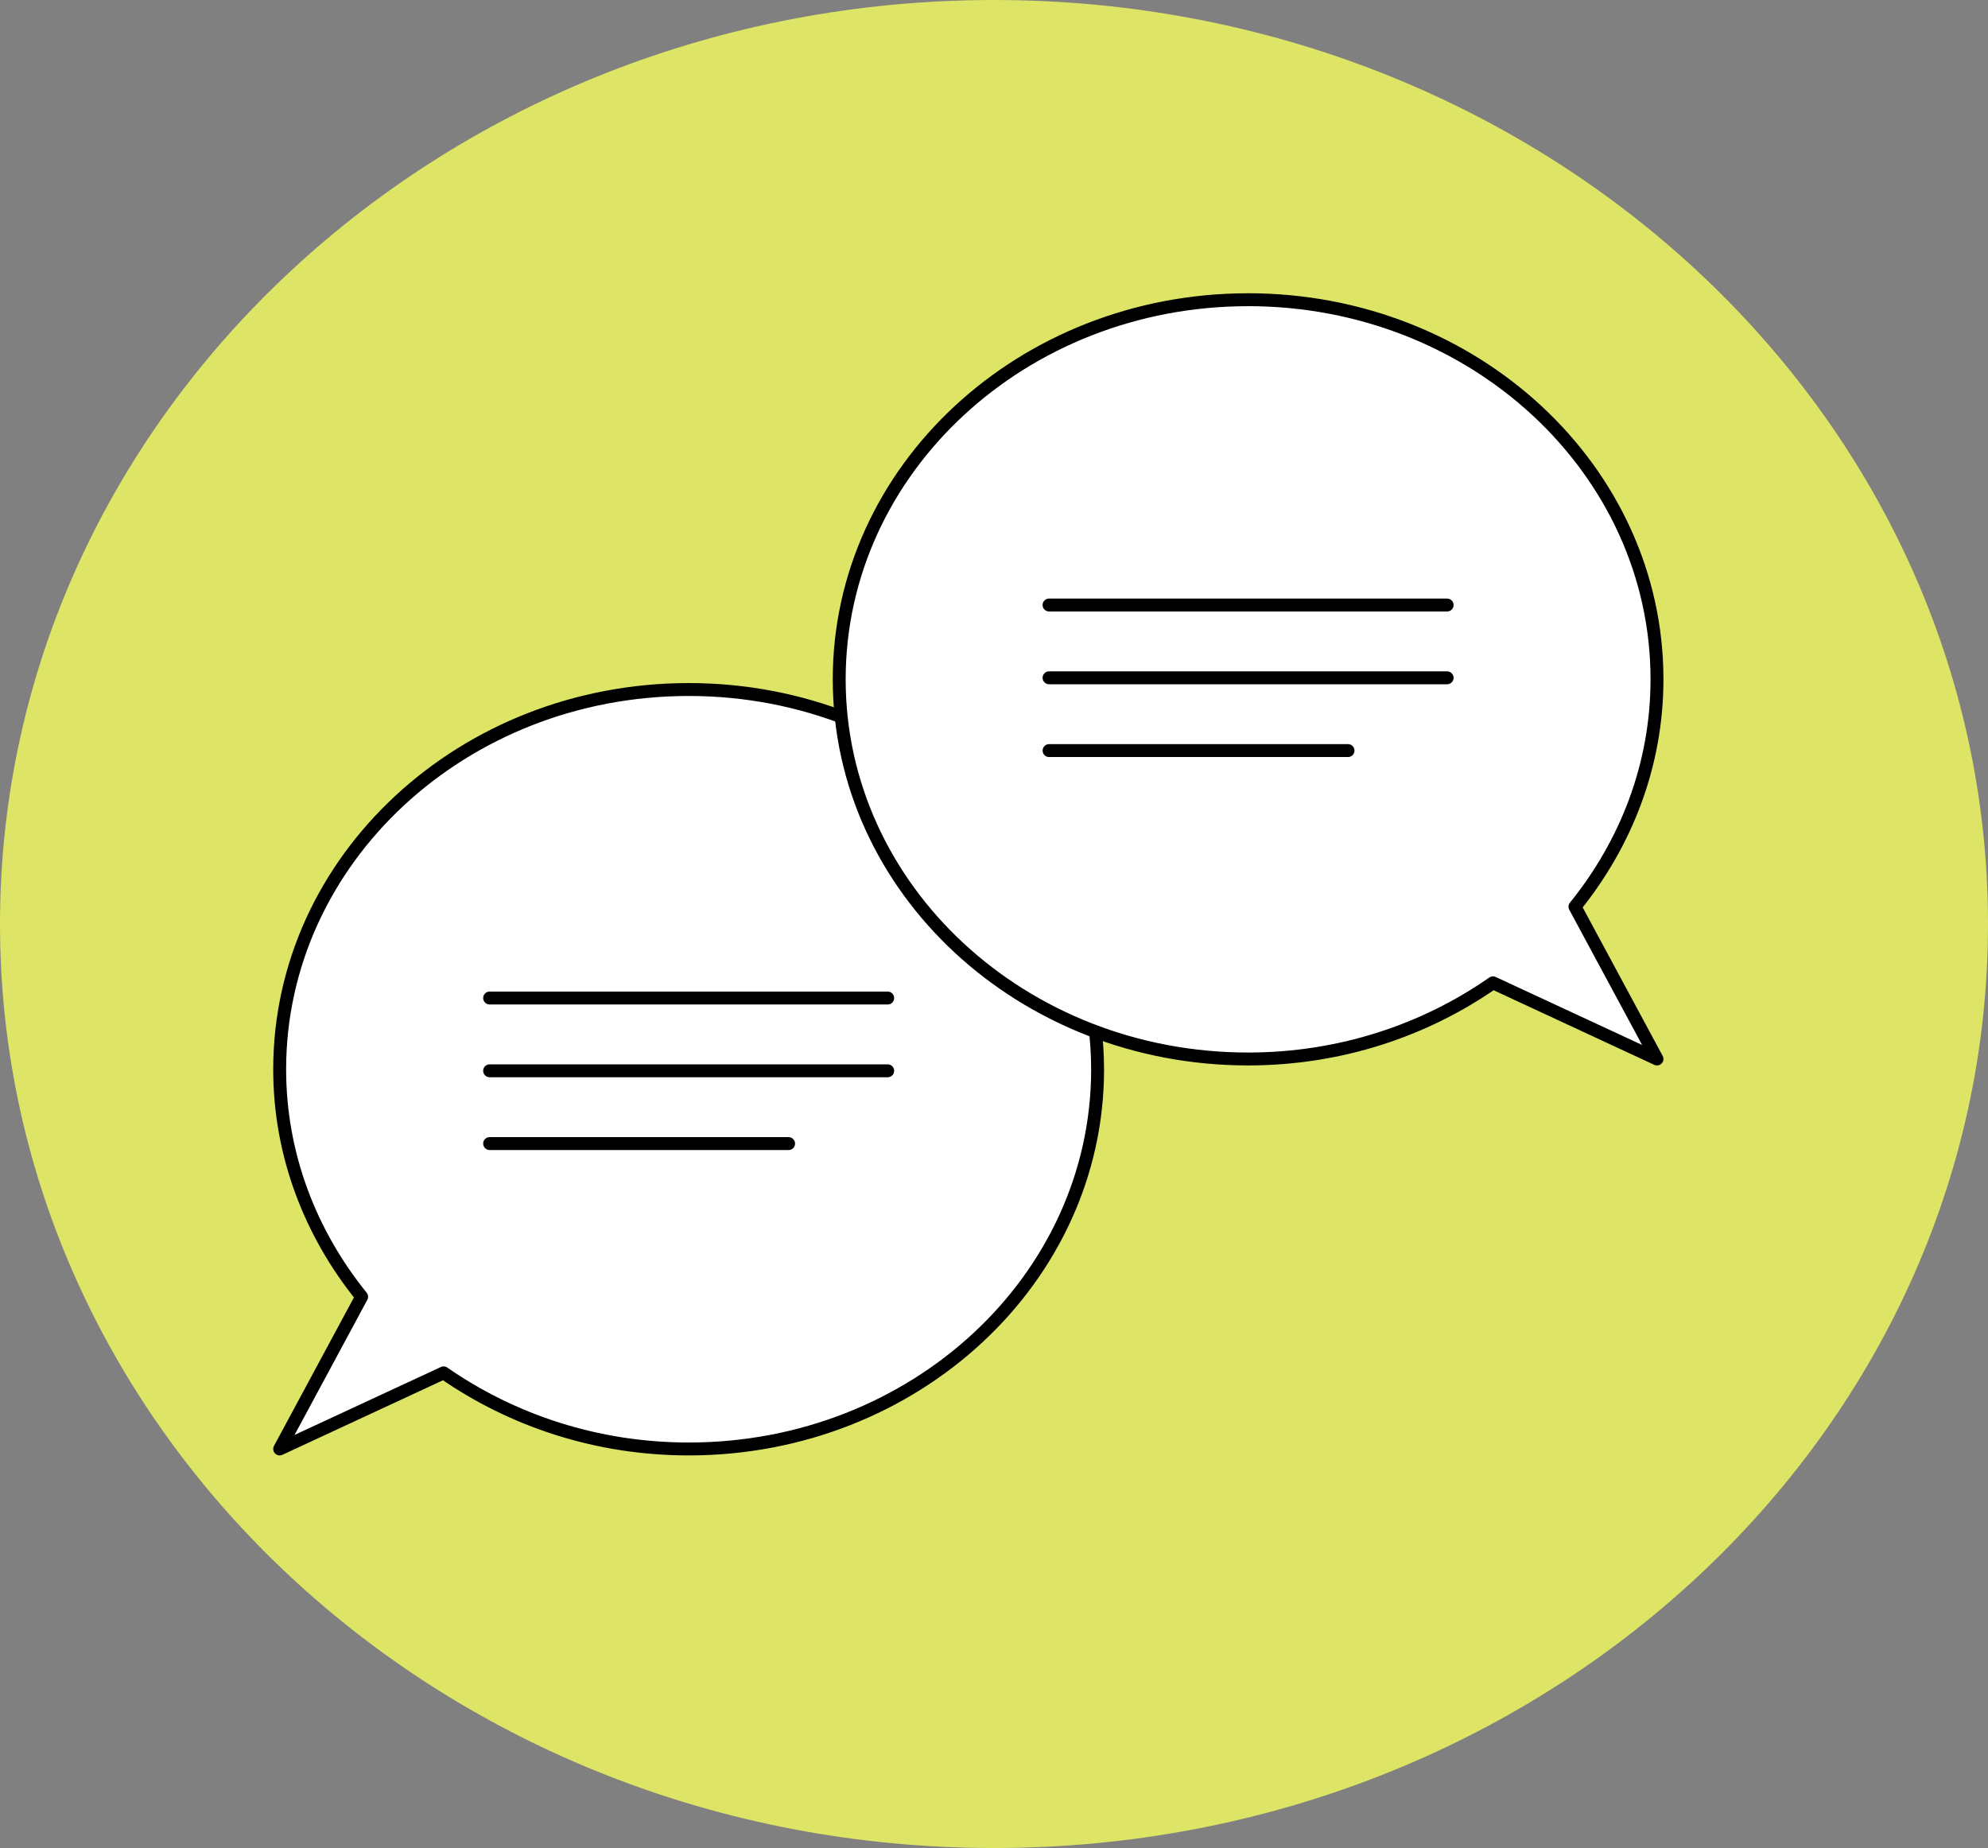 <svg xmlns="http://www.w3.org/2000/svg" id="uuid-da7033bd-33a1-4735-8184-f66027494941" viewBox="0 0 115.54 107.407"><rect x="0" y="0" width="115.54" height="107.407" fill="#808080" stroke="none"/><defs><style>.uuid-9c55ea56-c64e-43c2-8eac-b507f5d3219a{fill:#fff;}.uuid-1aea0e72-63aa-4db8-bb1c-a371e9a58618{fill:none;stroke:#000;stroke-linecap:round;stroke-linejoin:round;stroke-width:.75px;}.uuid-b3114283-b51f-4c7d-be04-7de68d772f2d{fill:#dee465;}</style></defs><path class="uuid-b3114283-b51f-4c7d-be04-7de68d772f2d" d="M57.77,107.407c31.906,0,57.77-24.044,57.77-53.704S89.676,0,57.77,0,0,24.044,0,53.703s25.865,53.704,57.77,53.704Z"></path><path class="uuid-9c55ea56-c64e-43c2-8eac-b507f5d3219a" d="M63.623,59.524c.104.858.168,1.734.168,2.631,0,12.178-10.64,22.059-23.758,22.059-5.353,0-10.263-1.657-14.252-4.423l-9.527,4.423,4.764-8.847c-2.98-3.683-4.764-8.263-4.764-13.212,0-12.2,10.64-22.08,23.779-22.08,3.294,0,6.443.625,9.298,1.755"></path><path class="uuid-1aea0e72-63aa-4db8-bb1c-a371e9a58618" d="M63.623,59.524c.104.858.168,1.734.168,2.631,0,12.178-10.64,22.059-23.758,22.059-5.353,0-10.263-1.657-14.252-4.423l-9.527,4.423,4.764-8.847c-2.98-3.683-4.764-8.263-4.764-13.212,0-12.2,10.64-22.08,23.779-22.08,3.294,0,6.443.625,9.298,1.755"></path><path class="uuid-1aea0e72-63aa-4db8-bb1c-a371e9a58618" d="M51.592,58.005h-23.136"></path><path class="uuid-1aea0e72-63aa-4db8-bb1c-a371e9a58618" d="M51.592,62.235h-23.136"></path><path class="uuid-1aea0e72-63aa-4db8-bb1c-a371e9a58618" d="M45.832,66.465h-17.375"></path><path class="uuid-9c55ea56-c64e-43c2-8eac-b507f5d3219a" d="M72.538,17.419c13.125,0,23.764,9.879,23.764,22.064,0,4.963-1.787,9.528-4.767,13.215l4.767,8.85-9.532-4.426c-3.969,2.767-8.887,4.426-14.232,4.426-13.125,0-23.764-9.879-23.764-22.064s10.639-22.064,23.764-22.064h0Z"></path><path class="uuid-1aea0e72-63aa-4db8-bb1c-a371e9a58618" d="M72.538,17.419c13.125,0,23.764,9.879,23.764,22.064,0,4.963-1.787,9.528-4.767,13.215l4.767,8.85-9.532-4.426c-3.969,2.767-8.887,4.426-14.232,4.426-13.125,0-23.764-9.879-23.764-22.064s10.639-22.064,23.764-22.064h0Z"></path><path class="uuid-1aea0e72-63aa-4db8-bb1c-a371e9a58618" d="M84.105,35.164h-23.136"></path><path class="uuid-1aea0e72-63aa-4db8-bb1c-a371e9a58618" d="M84.105,39.394h-23.136"></path><path class="uuid-1aea0e72-63aa-4db8-bb1c-a371e9a58618" d="M78.346,43.624h-17.375"></path></svg>